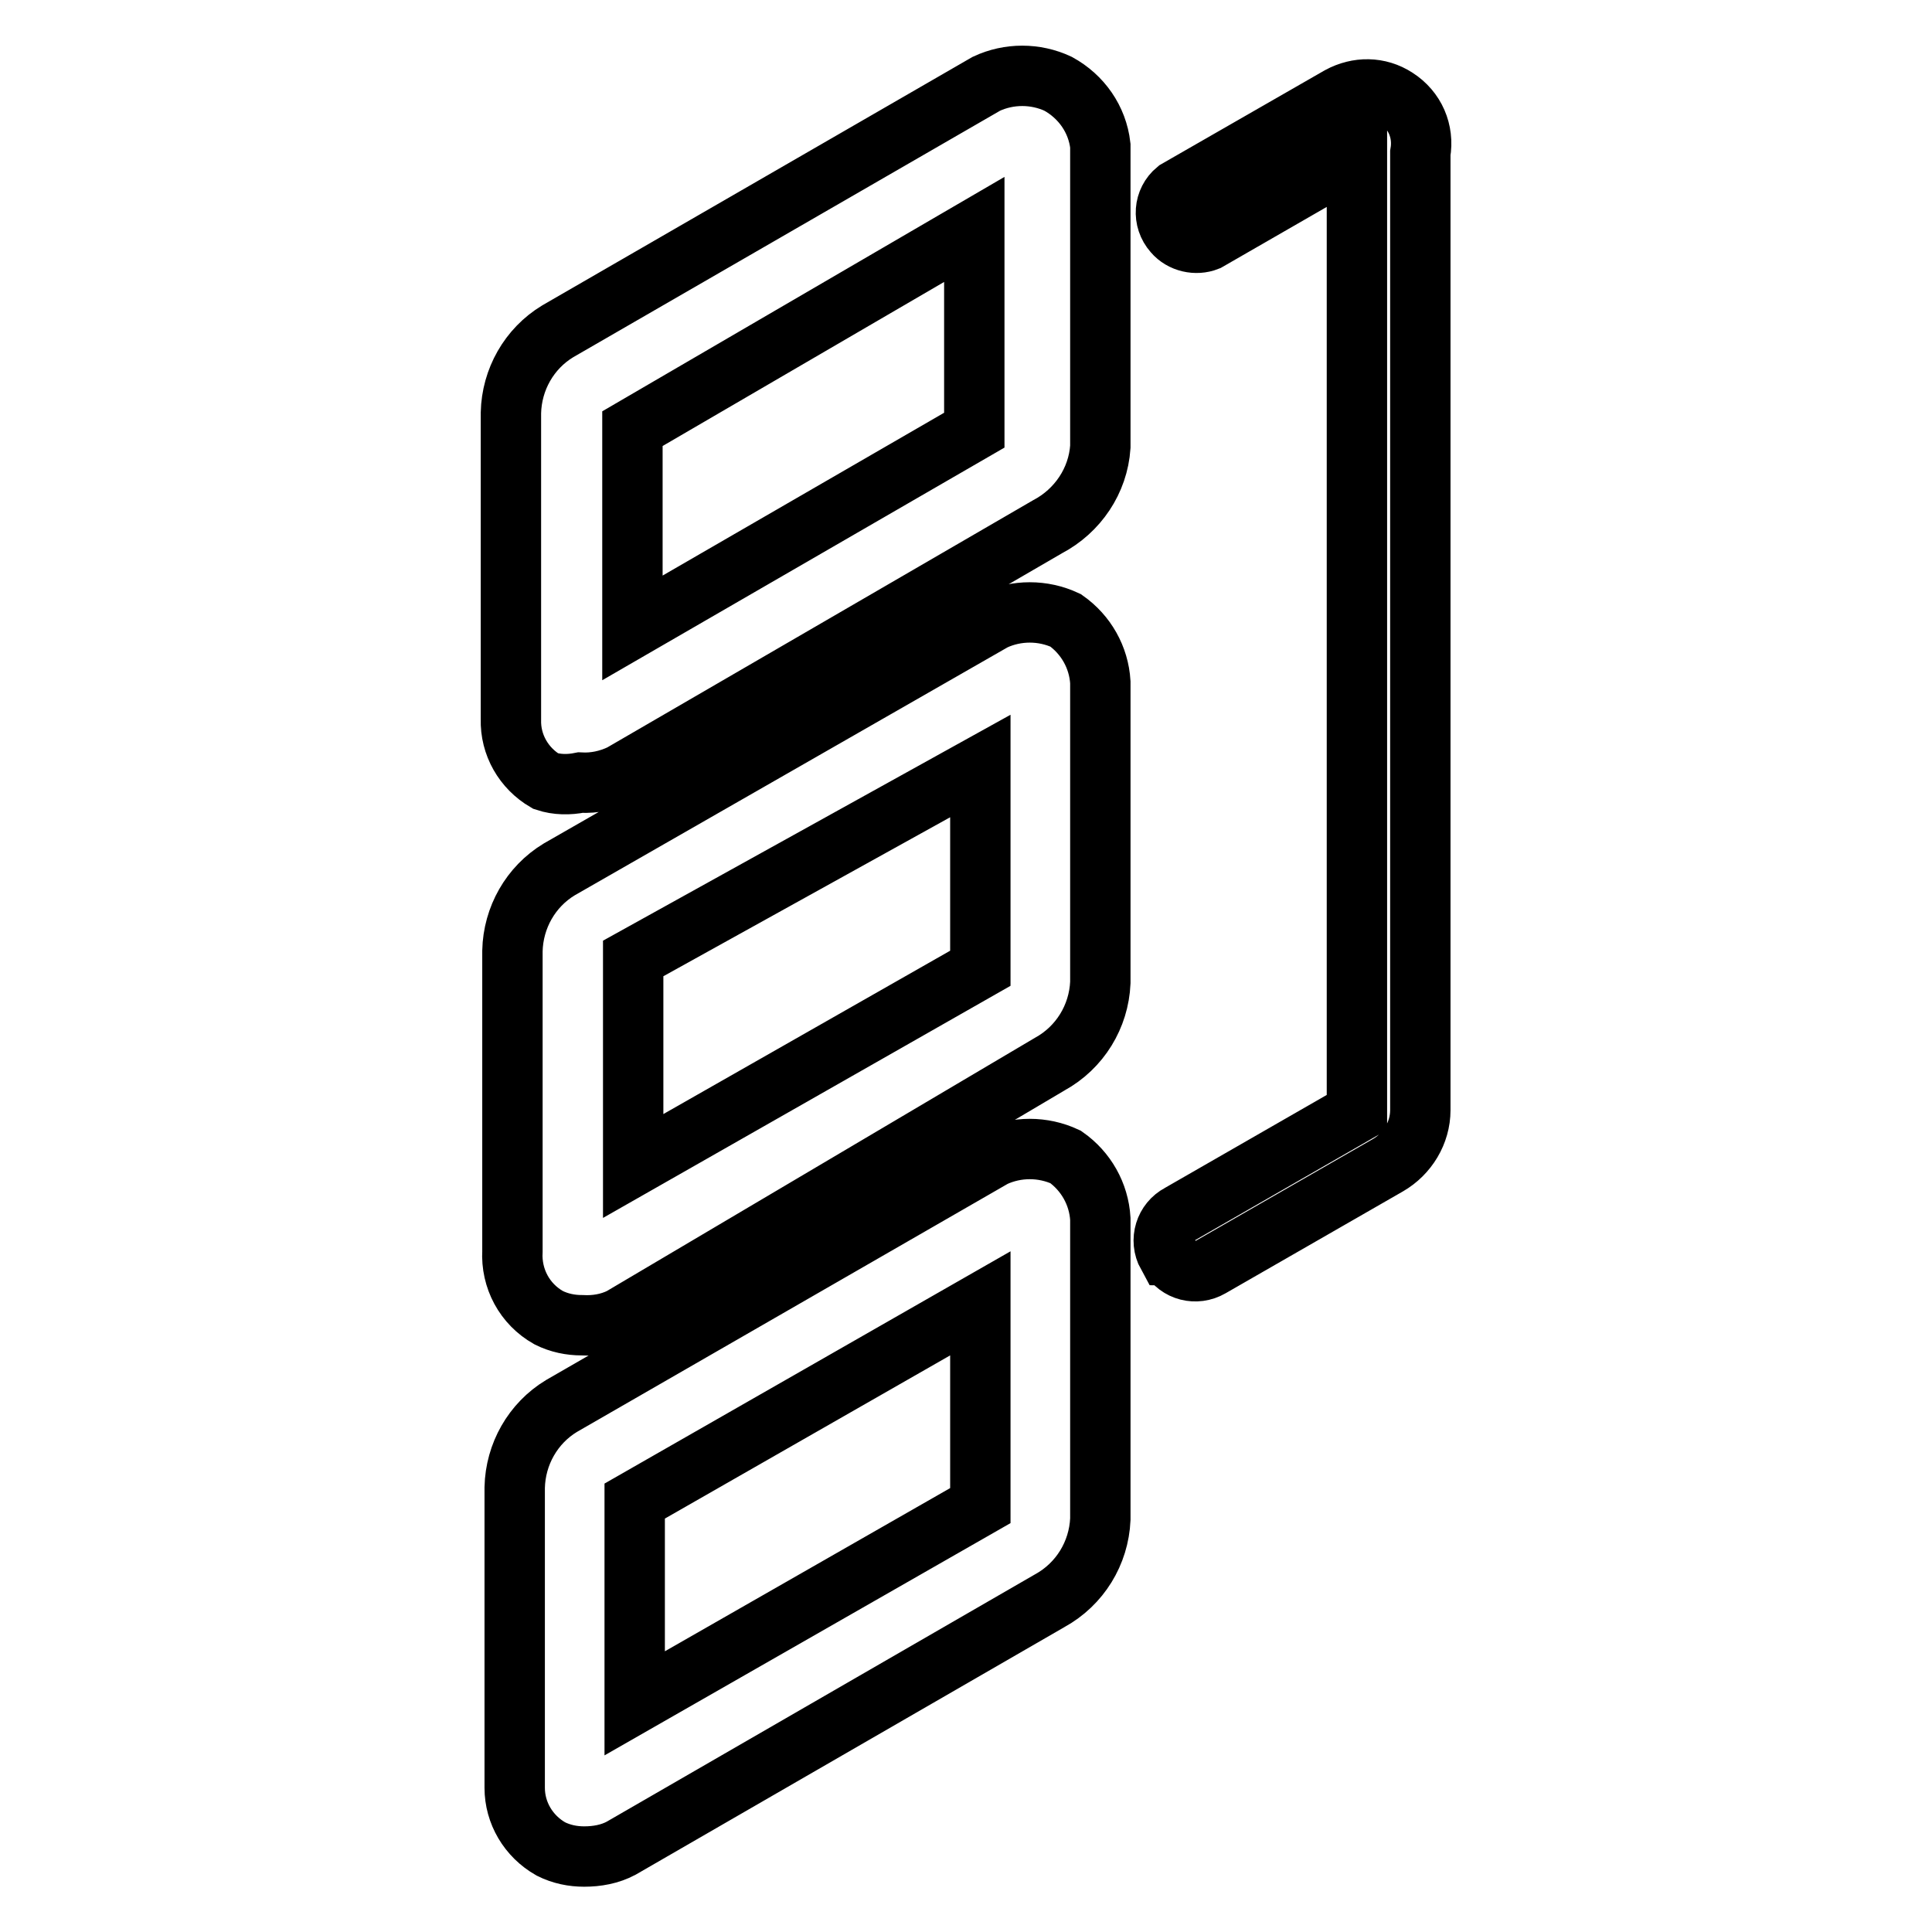 <?xml version="1.0" encoding="utf-8"?>
<!-- Svg Vector Icons : http://www.onlinewebfonts.com/icon -->
<!DOCTYPE svg PUBLIC "-//W3C//DTD SVG 1.1//EN" "http://www.w3.org/Graphics/SVG/1.1/DTD/svg11.dtd">
<svg version="1.1" xmlns="http://www.w3.org/2000/svg" xmlns:xlink="http://www.w3.org/1999/xlink" x="0px" y="0px" viewBox="0 0 256 256" enable-background="new 0 0 256 256" xml:space="preserve">
<g> <path stroke-width="8" fill-opacity="0" stroke="#000000"  d="M73,245c1.4,0.7,2.9,1,4.4,1c1.7,0,3.4-0.3,4.9-1.1l56.8-32.8c4-2.2,6.5-6.3,6.7-10.8v-39.8 c-0.2-3.3-1.9-6.3-4.6-8.2c-3-1.4-6.5-1.4-9.5,0l-57.3,33c-3.8,2.3-6.1,6.4-6.2,10.8v39.8C68.2,240.2,70,243.3,73,245L73,245z  M129.9,172.7v26.8l-45.8,26.2v-26.8L129.9,172.7z M72.7,174.6c1.4,0.7,2.9,1,4.4,1c1.8,0.1,3.6-0.2,5.2-1l56.8-33.6 c4-2.2,6.5-6.3,6.7-10.8V90.4c-0.2-3.3-1.9-6.3-4.6-8.2c-3-1.4-6.5-1.4-9.5,0l-57.6,33c-3.8,2.3-6.1,6.4-6.2,10.8v39.8 C67.7,169.4,69.5,172.8,72.7,174.6z M129.9,101.5v26.8l-46,26.2V127L129.9,101.5z M76.9,103.7c1.9,0.1,3.7-0.3,5.4-1.1l56.5-32.8 c4-2.1,6.7-6.1,7-10.6V19.3c-0.4-3.5-2.5-6.5-5.6-8.2c-3-1.4-6.5-1.4-9.5,0L73.9,43.9c-3.8,2.3-6.1,6.4-6.2,10.8v40.6 c-0.1,3.4,1.7,6.5,4.6,8.2C73.8,104,75.4,104,76.9,103.7z M129.1,30.4v26.6L83.8,83.2V56.8L129.1,30.4z M155,166.5 c1.1,1.9,3.5,2.5,5.4,1.4l23.5-13.5c2.6-1.5,4.3-4.3,4.3-7.3V20.3c0.5-2.9-0.7-5.7-3.2-7.3c-2.3-1.5-5.1-1.5-7.5-0.2l-21.6,12.4 c-1.7,1.4-1.9,3.9-0.4,5.6c1.1,1.3,3,1.7,4.5,1.1l19.8-11.4v126.9l-23.5,13.5c-1.9,1-2.7,3.4-1.6,5.4 C154.8,166.3,154.9,166.4,155,166.5z"/></g>
</svg>
